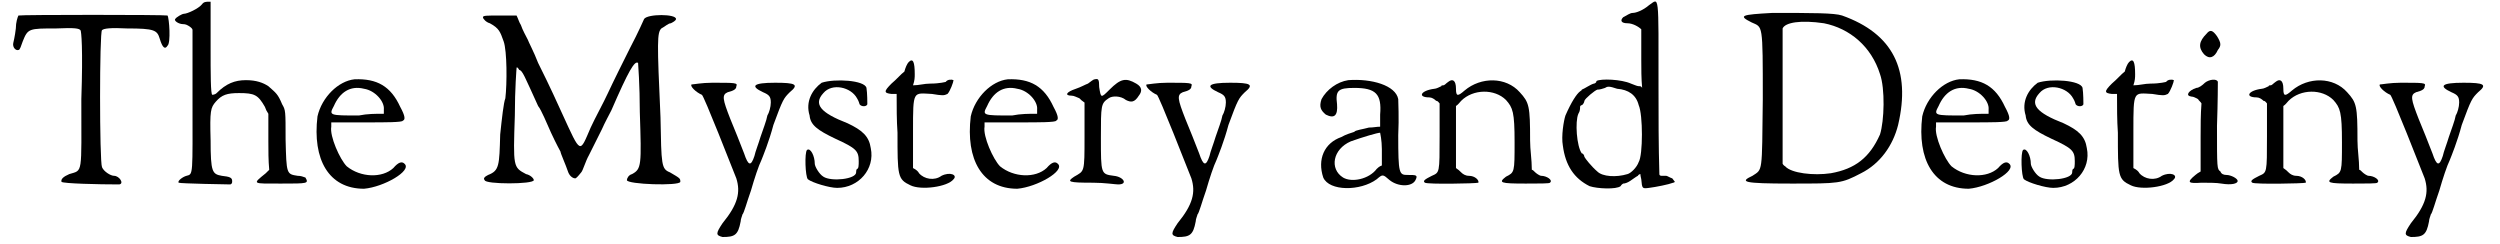 <?xml version='1.0' encoding='utf-8'?>
<svg xmlns="http://www.w3.org/2000/svg" xmlns:xlink="http://www.w3.org/1999/xlink" width="287px" height="28px" viewBox="0 0 2878 283" version="1.1">
<defs>
<path id="gl1536" d="M 10 4 C 9 6 7 12 7 19 C 6 28 4 36 4 36 C 3 41 7 45 10 44 C 12 44 13 39 15 34 C 21 19 22 19 54 19 C 76 18 80 19 82 21 C 83 22 85 42 83 101 C 83 190 85 183 69 188 C 62 191 59 194 60 197 C 62 199 103 200 127 200 C 133 199 127 190 121 190 C 117 190 109 185 107 180 C 104 174 104 22 107 21 C 109 19 117 18 136 19 C 168 19 171 21 174 31 C 177 41 180 44 183 39 C 187 36 185 7 183 4 C 180 3 13 3 10 4 z" fill="black"/><!-- width=194 height=208 -->
<path id="gl1543" d="M 35 5 C 31 10 18 16 14 16 C 12 16 5 20 4 22 C 2 24 8 28 13 28 C 16 28 18 29 21 31 C 22 32 24 33 24 35 C 24 62 24 89 24 116 C 24 204 25 202 17 204 C 13 205 6 210 8 212 C 9 213 66 214 68 214 C 70 213 70 212 70 210 C 70 206 67 205 58 204 C 47 202 45 200 45 163 C 44 128 45 125 51 118 C 58 110 64 108 78 108 C 96 108 100 110 108 124 C 109 127 110 129 112 132 C 112 143 112 154 112 164 C 112 175 112 186 113 197 C 112 198 110 200 109 201 C 93 214 93 213 127 213 C 158 213 159 213 155 206 C 152 205 150 204 146 204 C 133 202 133 202 132 162 C 132 128 132 128 128 121 C 123 109 121 108 112 100 C 106 96 98 93 86 93 C 73 93 63 97 52 108 C 50 110 47 110 47 110 C 45 110 45 85 45 56 C 45 37 45 20 45 2 C 44 2 43 2 43 2 C 40 2 37 2 35 5 z" fill="black"/><!-- width=163 height=221 -->
<path id="gl2" d="M 49 1 C 30 3 11 22 6 44 C 0 94 19 128 60 128 C 83 126 116 107 107 99 C 104 96 100 97 94 104 C 81 116 56 115 40 102 C 32 94 20 67 22 56 C 22 54 22 52 22 51 C 35 51 49 51 64 51 C 84 51 105 51 105 49 C 108 48 108 44 102 33 C 91 9 75 0 49 1 M 60 12 C 73 14 84 27 83 36 C 83 38 83 40 83 41 C 73 41 64 41 54 43 C 20 43 19 43 25 32 C 32 16 44 8 60 12 z" fill="black"/><!-- width=115 height=134 -->
<path id="gl1546" d="M 3 5 C 3 7 7 11 11 12 C 22 18 23 22 27 33 C 31 44 31 82 29 99 C 27 104 25 122 23 141 C 22 177 22 183 9 188 C 5 190 3 192 5 194 C 5 199 62 199 62 194 C 62 192 58 188 53 187 C 38 179 38 179 40 119 C 40 88 42 64 42 64 C 42 62 44 64 45 66 C 49 67 51 73 67 108 C 71 113 77 128 82 139 C 88 152 93 161 93 161 C 93 163 99 176 102 185 C 104 190 108 192 110 192 C 111 192 113 190 117 185 C 119 183 122 172 126 165 C 130 157 137 143 141 135 C 144 128 150 117 152 113 C 172 67 179 55 183 58 C 183 58 185 84 185 115 C 187 177 187 181 176 187 C 172 188 170 192 170 194 C 170 199 231 201 232 196 C 232 192 232 192 220 185 C 210 181 210 177 209 121 C 205 33 205 23 210 18 C 214 16 218 12 221 12 C 223 11 227 9 227 7 C 227 1 194 1 190 7 C 190 7 183 23 174 40 C 166 56 154 80 148 93 C 143 104 133 122 128 133 C 115 163 117 165 95 117 C 89 104 82 88 67 58 C 62 45 56 34 55 31 C 53 27 49 20 47 14 C 45 11 44 7 42 3 C 36 3 29 3 23 3 C 7 3 3 3 3 5 z" fill="black"/><!-- width=243 height=207 -->
<path id="gl1047" d="M 27 1 C 15 1 5 3 3 3 C 1 5 8 12 15 15 C 17 15 51 102 55 112 C 60 128 57 142 39 164 C 31 176 31 178 39 180 C 53 180 57 178 60 162 C 60 159 62 155 62 154 C 64 152 67 140 72 126 C 76 112 81 97 84 91 C 86 86 93 69 98 50 C 109 20 110 19 117 12 C 128 3 124 1 100 1 C 74 1 71 5 86 12 C 93 15 95 17 95 24 C 95 29 93 36 91 39 C 90 45 86 55 83 64 C 81 71 77 81 76 86 C 72 98 69 98 64 83 C 57 65 55 60 48 43 C 39 20 38 15 45 12 C 53 10 55 8 55 5 C 57 1 53 1 27 1 z" fill="black"/><!-- width=131 height=188 -->
<path id="gl258" d="M 24 5 C 13 13 5 27 10 43 C 11 54 19 60 40 70 C 64 81 67 84 67 96 C 67 100 67 105 65 105 C 64 106 64 108 64 109 C 64 117 35 120 26 114 C 21 111 16 102 16 99 C 16 90 11 80 7 83 C 4 86 5 114 8 117 C 13 121 33 127 42 127 C 67 127 86 105 81 81 C 79 67 71 60 54 52 C 23 40 14 30 26 17 C 36 5 58 10 65 23 C 67 26 68 30 68 30 C 70 33 76 33 77 30 C 77 29 77 17 76 11 C 74 2 39 0 24 5 z" fill="black"/><!-- width=92 height=136 -->
<path id="gl9" d="M 30 5 C 28 7 26 12 25 16 C 21 19 16 25 10 30 C 1 39 1 41 10 42 C 12 42 14 42 16 42 C 16 57 16 73 17 87 C 17 137 17 141 32 148 C 44 154 75 150 82 141 C 87 136 78 132 68 137 C 60 143 48 141 42 134 C 41 132 39 130 35 128 C 35 114 35 100 35 85 C 35 37 35 41 57 42 C 69 44 71 44 75 42 C 78 39 82 28 82 26 C 80 25 75 25 73 28 C 73 28 66 30 55 30 C 48 30 42 32 35 32 C 37 26 37 23 37 19 C 37 5 35 0 30 5 z" fill="black"/><!-- width=91 height=159 -->
<path id="gl2" d="M 49 1 C 30 3 11 22 6 44 C 0 94 19 128 60 128 C 83 126 116 107 107 99 C 104 96 100 97 94 104 C 81 116 56 115 40 102 C 32 94 20 67 22 56 C 22 54 22 52 22 51 C 35 51 49 51 64 51 C 84 51 105 51 105 49 C 108 48 108 44 102 33 C 91 9 75 0 49 1 M 60 12 C 73 14 84 27 83 36 C 83 38 83 40 83 41 C 73 41 64 41 54 43 C 20 43 19 43 25 32 C 32 16 44 8 60 12 z" fill="black"/><!-- width=115 height=134 -->
<path id="gl263" d="M 35 2 C 33 2 30 5 27 7 C 24 8 19 11 13 13 C 1 17 0 21 8 21 C 11 21 14 23 17 24 C 19 26 20 27 23 29 C 23 40 23 55 23 68 C 23 111 23 108 11 115 C 2 121 4 122 33 122 C 46 122 59 124 62 124 C 74 124 68 115 57 114 C 42 112 42 112 42 70 C 42 32 42 30 51 24 C 55 21 65 21 71 26 C 77 29 81 29 86 21 C 90 16 90 11 83 7 C 71 0 65 1 52 14 C 42 24 42 24 40 11 C 40 2 39 1 35 2 z" fill="black"/><!-- width=96 height=131 -->
<path id="gl1047" d="M 27 1 C 15 1 5 3 3 3 C 1 5 8 12 15 15 C 17 15 51 102 55 112 C 60 128 57 142 39 164 C 31 176 31 178 39 180 C 53 180 57 178 60 162 C 60 159 62 155 62 154 C 64 152 67 140 72 126 C 76 112 81 97 84 91 C 86 86 93 69 98 50 C 109 20 110 19 117 12 C 128 3 124 1 100 1 C 74 1 71 5 86 12 C 93 15 95 17 95 24 C 95 29 93 36 91 39 C 90 45 86 55 83 64 C 81 71 77 81 76 86 C 72 98 69 98 64 83 C 57 65 55 60 48 43 C 39 20 38 15 45 12 C 53 10 55 8 55 5 C 57 1 53 1 27 1 z" fill="black"/><!-- width=131 height=188 -->
<path id="gl283" d="M 36 2 C 23 4 11 13 5 24 C 2 33 4 37 10 42 C 20 47 24 43 23 30 C 21 14 24 11 43 11 C 68 11 75 18 73 42 C 73 46 73 52 73 56 C 69 56 65 57 60 57 C 53 59 44 60 43 62 C 40 63 33 65 28 68 C 8 75 0 94 7 115 C 14 131 50 131 69 117 C 76 111 76 111 84 118 C 94 126 110 126 114 118 C 117 112 115 112 105 112 C 95 112 94 111 94 66 C 95 46 94 27 94 24 C 91 8 63 0 36 2 M 75 82 C 75 89 75 95 75 101 C 72 102 70 104 69 105 C 60 117 40 121 30 115 C 14 105 18 82 39 73 C 53 68 70 63 73 63 C 73 63 75 72 75 82 z" fill="black"/><!-- width=126 height=134 -->
<path id="gl1555" d="M 36 4 C 33 6 32 8 30 8 C 29 8 28 8 28 9 C 26 10 22 12 20 12 C 4 14 0 22 14 22 C 17 22 20 24 22 26 C 24 26 25 28 26 29 C 26 41 26 55 26 67 C 26 110 26 109 17 113 C 9 117 6 119 9 121 C 12 123 68 122 71 121 C 72 118 67 113 60 113 C 56 113 53 111 51 109 C 49 107 48 106 45 104 C 45 92 45 80 45 68 C 45 56 45 44 45 32 C 48 30 49 28 51 26 C 65 12 90 12 103 25 C 111 34 113 39 113 74 C 113 109 113 109 103 114 C 94 121 96 122 126 122 C 141 122 154 122 154 121 C 158 118 150 113 144 113 C 142 113 138 110 137 109 C 135 107 134 106 133 106 C 133 94 131 83 131 72 C 131 32 130 28 119 16 C 103 -2 74 -2 55 14 C 47 21 45 21 45 12 C 45 2 41 0 36 4 z" fill="black"/><!-- width=164 height=130 -->
<path id="gl1560" d="M 106 6 C 99 12 91 15 87 15 C 84 15 80 18 76 20 C 72 24 74 27 81 27 C 87 27 94 31 97 34 C 97 36 97 51 97 69 C 97 80 97 91 98 102 C 97 100 96 100 94 100 C 92 100 88 98 85 97 C 74 92 50 91 45 94 C 45 96 43 97 42 97 C 38 98 31 103 28 104 C 28 105 27 105 26 106 C 22 109 16 118 9 134 C 7 140 4 158 6 169 C 9 192 19 207 37 216 C 46 219 68 220 73 216 C 74 214 76 213 76 213 C 78 213 81 212 84 210 C 87 208 91 205 93 204 C 93 204 94 202 96 202 C 96 205 97 207 97 208 C 98 219 98 219 106 218 C 114 217 129 214 134 212 C 134 212 135 212 136 211 C 135 210 134 208 133 207 C 130 206 127 204 126 204 C 124 204 122 204 121 204 C 120 204 118 204 118 202 C 117 169 117 135 117 103 C 117 -11 118 -2 106 6 M 69 103 C 82 104 91 110 94 122 C 99 133 99 180 94 188 C 92 194 85 201 81 202 C 68 206 52 205 46 199 C 39 193 32 184 31 182 C 31 181 30 178 28 178 C 22 170 20 141 24 132 C 26 129 26 126 26 124 C 26 123 27 122 28 122 C 30 121 31 118 31 117 C 32 114 43 105 46 104 C 49 104 52 103 55 102 C 58 100 60 100 69 103 z" fill="black"/><!-- width=144 height=225 -->
<path id="gl1561" d="M 36 1 C 0 3 -4 4 12 12 C 25 18 25 12 25 101 C 24 188 25 182 13 190 C -2 197 1 199 58 199 C 114 199 116 199 139 187 C 161 176 176 155 182 131 C 197 67 176 25 117 4 C 108 1 83 1 36 1 M 96 13 C 126 19 151 40 161 72 C 167 89 166 126 161 142 C 149 169 132 182 104 187 C 84 190 58 187 51 179 C 49 178 48 176 48 176 C 48 151 48 125 48 99 C 48 57 48 21 48 19 C 51 12 69 9 96 13 z" fill="black"/><!-- width=196 height=207 -->
<path id="gl2" d="M 49 1 C 30 3 11 22 6 44 C 0 94 19 128 60 128 C 83 126 116 107 107 99 C 104 96 100 97 94 104 C 81 116 56 115 40 102 C 32 94 20 67 22 56 C 22 54 22 52 22 51 C 35 51 49 51 64 51 C 84 51 105 51 105 49 C 108 48 108 44 102 33 C 91 9 75 0 49 1 M 60 12 C 73 14 84 27 83 36 C 83 38 83 40 83 41 C 73 41 64 41 54 43 C 20 43 19 43 25 32 C 32 16 44 8 60 12 z" fill="black"/><!-- width=115 height=134 -->
<path id="gl258" d="M 24 5 C 13 13 5 27 10 43 C 11 54 19 60 40 70 C 64 81 67 84 67 96 C 67 100 67 105 65 105 C 64 106 64 108 64 109 C 64 117 35 120 26 114 C 21 111 16 102 16 99 C 16 90 11 80 7 83 C 4 86 5 114 8 117 C 13 121 33 127 42 127 C 67 127 86 105 81 81 C 79 67 71 60 54 52 C 23 40 14 30 26 17 C 36 5 58 10 65 23 C 67 26 68 30 68 30 C 70 33 76 33 77 30 C 77 29 77 17 76 11 C 74 2 39 0 24 5 z" fill="black"/><!-- width=92 height=136 -->
<path id="gl9" d="M 30 5 C 28 7 26 12 25 16 C 21 19 16 25 10 30 C 1 39 1 41 10 42 C 12 42 14 42 16 42 C 16 57 16 73 17 87 C 17 137 17 141 32 148 C 44 154 75 150 82 141 C 87 136 78 132 68 137 C 60 143 48 141 42 134 C 41 132 39 130 35 128 C 35 114 35 100 35 85 C 35 37 35 41 57 42 C 69 44 71 44 75 42 C 78 39 82 28 82 26 C 80 25 75 25 73 28 C 73 28 66 30 55 30 C 48 30 42 32 35 32 C 37 26 37 23 37 19 C 37 5 35 0 30 5 z" fill="black"/><!-- width=91 height=159 -->
<path id="gl1568" d="M 26 5 C 17 14 16 21 23 29 C 29 35 35 33 39 24 C 43 19 43 16 38 8 C 33 1 30 0 26 5 M 24 62 C 21 65 17 68 14 68 C 5 71 1 77 8 78 C 11 78 14 80 16 81 C 17 83 19 84 20 86 C 19 99 19 112 19 125 C 19 138 19 152 19 165 C 17 166 14 168 13 169 C 2 178 5 179 20 178 C 27 178 38 178 43 179 C 55 181 62 179 62 176 C 62 173 54 169 49 169 C 46 169 43 168 42 165 C 38 162 38 162 38 112 C 39 84 39 61 39 61 C 38 57 29 58 24 62 z" fill="black"/><!-- width=70 height=188 -->
<path id="gl1555" d="M 36 4 C 33 6 32 8 30 8 C 29 8 28 8 28 9 C 26 10 22 12 20 12 C 4 14 0 22 14 22 C 17 22 20 24 22 26 C 24 26 25 28 26 29 C 26 41 26 55 26 67 C 26 110 26 109 17 113 C 9 117 6 119 9 121 C 12 123 68 122 71 121 C 72 118 67 113 60 113 C 56 113 53 111 51 109 C 49 107 48 106 45 104 C 45 92 45 80 45 68 C 45 56 45 44 45 32 C 48 30 49 28 51 26 C 65 12 90 12 103 25 C 111 34 113 39 113 74 C 113 109 113 109 103 114 C 94 121 96 122 126 122 C 141 122 154 122 154 121 C 158 118 150 113 144 113 C 142 113 138 110 137 109 C 135 107 134 106 133 106 C 133 94 131 83 131 72 C 131 32 130 28 119 16 C 103 -2 74 -2 55 14 C 47 21 45 21 45 12 C 45 2 41 0 36 4 z" fill="black"/><!-- width=164 height=130 -->
<path id="gl1047" d="M 27 1 C 15 1 5 3 3 3 C 1 5 8 12 15 15 C 17 15 51 102 55 112 C 60 128 57 142 39 164 C 31 176 31 178 39 180 C 53 180 57 178 60 162 C 60 159 62 155 62 154 C 64 152 67 140 72 126 C 76 112 81 97 84 91 C 86 86 93 69 98 50 C 109 20 110 19 117 12 C 128 3 124 1 100 1 C 74 1 71 5 86 12 C 93 15 95 17 95 24 C 95 29 93 36 91 39 C 90 45 86 55 83 64 C 81 71 77 81 76 86 C 72 98 69 98 64 83 C 57 65 55 60 48 43 C 39 20 38 15 45 12 C 53 10 55 8 55 5 C 57 1 53 1 27 1 z" fill="black"/><!-- width=131 height=188 -->
</defs>
<use xlink:href="#gl1536" x="0" y="14"/>
<use xlink:href="#gl1543" x="188" y="0"/>
<use xlink:href="#gl2" x="351" y="91"/>
<use xlink:href="#gl1546" x="546" y="15"/>
<use xlink:href="#gl1047" x="788" y="95"/>
<use xlink:href="#gl258" x="918" y="91"/>
<use xlink:href="#gl9" x="1013" y="67"/>
<use xlink:href="#gl2" x="1109" y="91"/>
<use xlink:href="#gl263" x="1224" y="90"/>
<use xlink:href="#gl1047" x="1316" y="95"/>
<use xlink:href="#gl283" x="1517" y="91"/>
<use xlink:href="#gl1555" x="1633" y="91"/>
<use xlink:href="#gl1560" x="1796" y="0"/>
<use xlink:href="#gl1561" x="2009" y="14"/>
<use xlink:href="#gl2" x="2213" y="91"/>
<use xlink:href="#gl258" x="2329" y="91"/>
<use xlink:href="#gl9" x="2429" y="67"/>
<use xlink:href="#gl1568" x="2523" y="34"/>
<use xlink:href="#gl1555" x="2593" y="91"/>
<use xlink:href="#gl1047" x="2747" y="95"/>
</svg>
